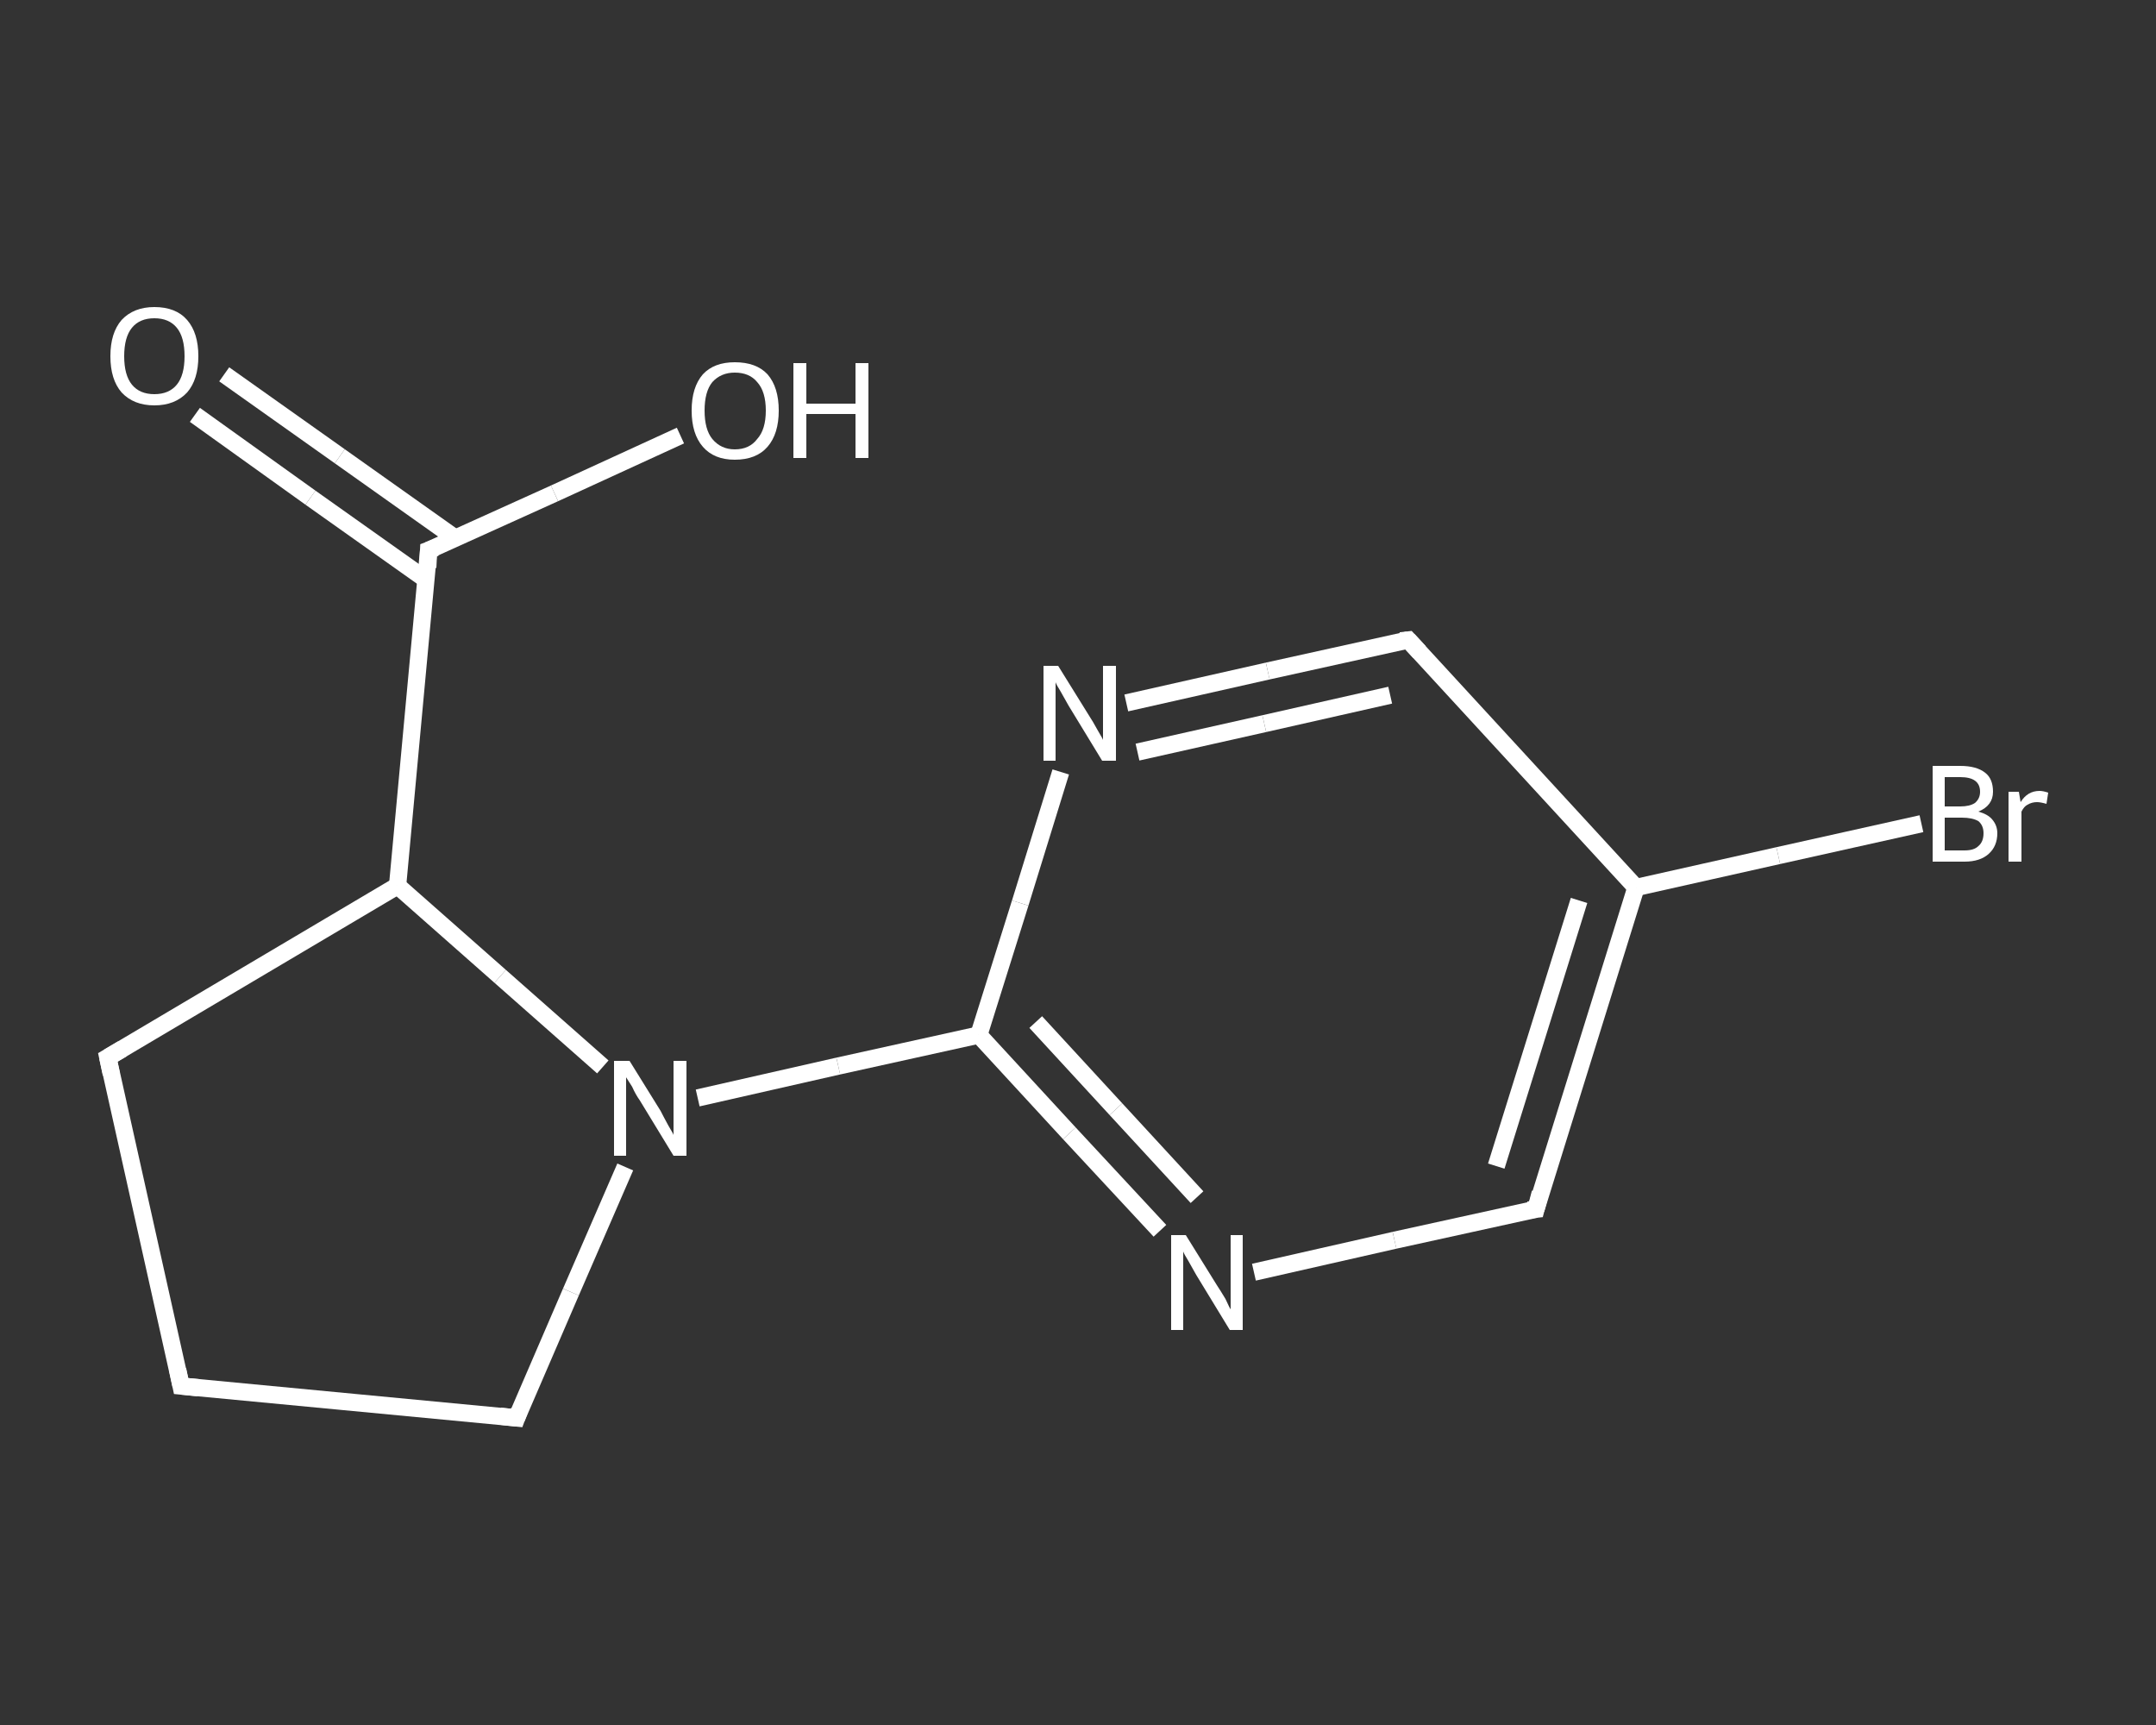 <?xml version='1.0' encoding='iso-8859-1'?>
<svg version='1.1' baseProfile='full'
              xmlns='http://www.w3.org/2000/svg'
                      xmlns:rdkit='http://www.rdkit.org/xml'
                      xmlns:xlink='http://www.w3.org/1999/xlink'
                  xml:space='preserve'
width='250px' height='200px' viewBox='0 0 250 200'>
<rect x="0" y="0" width="250" height="200" fill="#333333" stroke="none"/>
<!-- END OF HEADER -->
<rect style='opacity:1.0;fill:transparent;stroke:none' width='250.0' height='200.0' x='0.0' y='0.0'> </rect>
<path class='bond-0 atom-0 atom-1' d='M 26.0,43.4 L 39.4,52.9' style='fill:none;fill-rule:evenodd;stroke:#FFFFFF;stroke-width:2.0px;stroke-linecap:butt;stroke-linejoin:miter;stroke-opacity:1' />
<path class='bond-0 atom-0 atom-1' d='M 39.4,52.9 L 52.8,62.4' style='fill:none;fill-rule:evenodd;stroke:#FFFFFF;stroke-width:2.0px;stroke-linecap:butt;stroke-linejoin:miter;stroke-opacity:1' />
<path class='bond-0 atom-0 atom-1' d='M 22.6,48.1 L 36.0,57.7' style='fill:none;fill-rule:evenodd;stroke:#FFFFFF;stroke-width:2.0px;stroke-linecap:butt;stroke-linejoin:miter;stroke-opacity:1' />
<path class='bond-0 atom-0 atom-1' d='M 36.0,57.7 L 49.4,67.2' style='fill:none;fill-rule:evenodd;stroke:#FFFFFF;stroke-width:2.0px;stroke-linecap:butt;stroke-linejoin:miter;stroke-opacity:1' />
<path class='bond-1 atom-1 atom-2' d='M 49.7,63.8 L 64.3,57.2' style='fill:none;fill-rule:evenodd;stroke:#FFFFFF;stroke-width:2.0px;stroke-linecap:butt;stroke-linejoin:miter;stroke-opacity:1' />
<path class='bond-1 atom-1 atom-2' d='M 64.3,57.2 L 78.9,50.5' style='fill:none;fill-rule:evenodd;stroke:#FFFFFF;stroke-width:2.0px;stroke-linecap:butt;stroke-linejoin:miter;stroke-opacity:1' />
<path class='bond-2 atom-1 atom-3' d='M 49.7,63.8 L 46.1,102.7' style='fill:none;fill-rule:evenodd;stroke:#FFFFFF;stroke-width:2.0px;stroke-linecap:butt;stroke-linejoin:miter;stroke-opacity:1' />
<path class='bond-3 atom-3 atom-4' d='M 46.1,102.7 L 12.5,122.6' style='fill:none;fill-rule:evenodd;stroke:#FFFFFF;stroke-width:2.0px;stroke-linecap:butt;stroke-linejoin:miter;stroke-opacity:1' />
<path class='bond-4 atom-4 atom-5' d='M 12.5,122.6 L 21.0,160.7' style='fill:none;fill-rule:evenodd;stroke:#FFFFFF;stroke-width:2.0px;stroke-linecap:butt;stroke-linejoin:miter;stroke-opacity:1' />
<path class='bond-5 atom-5 atom-6' d='M 21.0,160.7 L 59.9,164.4' style='fill:none;fill-rule:evenodd;stroke:#FFFFFF;stroke-width:2.0px;stroke-linecap:butt;stroke-linejoin:miter;stroke-opacity:1' />
<path class='bond-6 atom-6 atom-7' d='M 59.9,164.4 L 66.2,149.8' style='fill:none;fill-rule:evenodd;stroke:#FFFFFF;stroke-width:2.0px;stroke-linecap:butt;stroke-linejoin:miter;stroke-opacity:1' />
<path class='bond-6 atom-6 atom-7' d='M 66.2,149.8 L 72.5,135.3' style='fill:none;fill-rule:evenodd;stroke:#FFFFFF;stroke-width:2.0px;stroke-linecap:butt;stroke-linejoin:miter;stroke-opacity:1' />
<path class='bond-7 atom-7 atom-8' d='M 80.9,127.3 L 97.2,123.6' style='fill:none;fill-rule:evenodd;stroke:#FFFFFF;stroke-width:2.0px;stroke-linecap:butt;stroke-linejoin:miter;stroke-opacity:1' />
<path class='bond-7 atom-7 atom-8' d='M 97.2,123.6 L 113.5,120.0' style='fill:none;fill-rule:evenodd;stroke:#FFFFFF;stroke-width:2.0px;stroke-linecap:butt;stroke-linejoin:miter;stroke-opacity:1' />
<path class='bond-8 atom-8 atom-9' d='M 113.5,120.0 L 124.0,131.4' style='fill:none;fill-rule:evenodd;stroke:#FFFFFF;stroke-width:2.0px;stroke-linecap:butt;stroke-linejoin:miter;stroke-opacity:1' />
<path class='bond-8 atom-8 atom-9' d='M 124.0,131.4 L 134.5,142.7' style='fill:none;fill-rule:evenodd;stroke:#FFFFFF;stroke-width:2.0px;stroke-linecap:butt;stroke-linejoin:miter;stroke-opacity:1' />
<path class='bond-8 atom-8 atom-9' d='M 120.1,118.5 L 129.4,128.6' style='fill:none;fill-rule:evenodd;stroke:#FFFFFF;stroke-width:2.0px;stroke-linecap:butt;stroke-linejoin:miter;stroke-opacity:1' />
<path class='bond-8 atom-8 atom-9' d='M 129.4,128.6 L 138.8,138.8' style='fill:none;fill-rule:evenodd;stroke:#FFFFFF;stroke-width:2.0px;stroke-linecap:butt;stroke-linejoin:miter;stroke-opacity:1' />
<path class='bond-9 atom-9 atom-10' d='M 145.4,147.5 L 161.7,143.8' style='fill:none;fill-rule:evenodd;stroke:#FFFFFF;stroke-width:2.0px;stroke-linecap:butt;stroke-linejoin:miter;stroke-opacity:1' />
<path class='bond-9 atom-9 atom-10' d='M 161.7,143.8 L 178.1,140.2' style='fill:none;fill-rule:evenodd;stroke:#FFFFFF;stroke-width:2.0px;stroke-linecap:butt;stroke-linejoin:miter;stroke-opacity:1' />
<path class='bond-10 atom-10 atom-11' d='M 178.1,140.2 L 189.7,102.9' style='fill:none;fill-rule:evenodd;stroke:#FFFFFF;stroke-width:2.0px;stroke-linecap:butt;stroke-linejoin:miter;stroke-opacity:1' />
<path class='bond-10 atom-10 atom-11' d='M 173.5,135.2 L 183.1,104.4' style='fill:none;fill-rule:evenodd;stroke:#FFFFFF;stroke-width:2.0px;stroke-linecap:butt;stroke-linejoin:miter;stroke-opacity:1' />
<path class='bond-11 atom-11 atom-12' d='M 189.7,102.9 L 206.2,99.2' style='fill:none;fill-rule:evenodd;stroke:#FFFFFF;stroke-width:2.0px;stroke-linecap:butt;stroke-linejoin:miter;stroke-opacity:1' />
<path class='bond-11 atom-11 atom-12' d='M 206.2,99.2 L 222.8,95.5' style='fill:none;fill-rule:evenodd;stroke:#FFFFFF;stroke-width:2.0px;stroke-linecap:butt;stroke-linejoin:miter;stroke-opacity:1' />
<path class='bond-12 atom-11 atom-13' d='M 189.7,102.9 L 163.3,74.2' style='fill:none;fill-rule:evenodd;stroke:#FFFFFF;stroke-width:2.0px;stroke-linecap:butt;stroke-linejoin:miter;stroke-opacity:1' />
<path class='bond-13 atom-13 atom-14' d='M 163.3,74.2 L 147.0,77.8' style='fill:none;fill-rule:evenodd;stroke:#FFFFFF;stroke-width:2.0px;stroke-linecap:butt;stroke-linejoin:miter;stroke-opacity:1' />
<path class='bond-13 atom-13 atom-14' d='M 147.0,77.8 L 130.6,81.5' style='fill:none;fill-rule:evenodd;stroke:#FFFFFF;stroke-width:2.0px;stroke-linecap:butt;stroke-linejoin:miter;stroke-opacity:1' />
<path class='bond-13 atom-13 atom-14' d='M 161.2,80.6 L 146.6,83.9' style='fill:none;fill-rule:evenodd;stroke:#FFFFFF;stroke-width:2.0px;stroke-linecap:butt;stroke-linejoin:miter;stroke-opacity:1' />
<path class='bond-13 atom-13 atom-14' d='M 146.6,83.9 L 131.9,87.2' style='fill:none;fill-rule:evenodd;stroke:#FFFFFF;stroke-width:2.0px;stroke-linecap:butt;stroke-linejoin:miter;stroke-opacity:1' />
<path class='bond-14 atom-7 atom-3' d='M 69.9,123.7 L 58.0,113.2' style='fill:none;fill-rule:evenodd;stroke:#FFFFFF;stroke-width:2.0px;stroke-linecap:butt;stroke-linejoin:miter;stroke-opacity:1' />
<path class='bond-14 atom-7 atom-3' d='M 58.0,113.2 L 46.1,102.7' style='fill:none;fill-rule:evenodd;stroke:#FFFFFF;stroke-width:2.0px;stroke-linecap:butt;stroke-linejoin:miter;stroke-opacity:1' />
<path class='bond-15 atom-14 atom-8' d='M 123.0,89.5 L 118.3,104.7' style='fill:none;fill-rule:evenodd;stroke:#FFFFFF;stroke-width:2.0px;stroke-linecap:butt;stroke-linejoin:miter;stroke-opacity:1' />
<path class='bond-15 atom-14 atom-8' d='M 118.3,104.7 L 113.5,120.0' style='fill:none;fill-rule:evenodd;stroke:#FFFFFF;stroke-width:2.0px;stroke-linecap:butt;stroke-linejoin:miter;stroke-opacity:1' />
<path d='M 50.5,63.5 L 49.7,63.8 L 49.6,65.8' style='fill:none;stroke:#FFFFFF;stroke-width:2.0px;stroke-linecap:butt;stroke-linejoin:miter;stroke-opacity:1;' />
<path d='M 14.2,121.6 L 12.5,122.6 L 12.9,124.5' style='fill:none;stroke:#FFFFFF;stroke-width:2.0px;stroke-linecap:butt;stroke-linejoin:miter;stroke-opacity:1;' />
<path d='M 20.6,158.8 L 21.0,160.7 L 23.0,160.9' style='fill:none;stroke:#FFFFFF;stroke-width:2.0px;stroke-linecap:butt;stroke-linejoin:miter;stroke-opacity:1;' />
<path d='M 58.0,164.2 L 59.9,164.4 L 60.2,163.6' style='fill:none;stroke:#FFFFFF;stroke-width:2.0px;stroke-linecap:butt;stroke-linejoin:miter;stroke-opacity:1;' />
<path d='M 177.2,140.3 L 178.1,140.2 L 178.6,138.3' style='fill:none;stroke:#FFFFFF;stroke-width:2.0px;stroke-linecap:butt;stroke-linejoin:miter;stroke-opacity:1;' />
<path d='M 164.6,75.6 L 163.3,74.2 L 162.4,74.3' style='fill:none;stroke:#FFFFFF;stroke-width:2.0px;stroke-linecap:butt;stroke-linejoin:miter;stroke-opacity:1;' />
<path class='atom-0' d='M 12.8 41.3
Q 12.8 38.6, 14.1 37.1
Q 15.5 35.6, 17.9 35.6
Q 20.4 35.6, 21.7 37.1
Q 23.0 38.6, 23.0 41.3
Q 23.0 44.0, 21.7 45.5
Q 20.3 47.0, 17.9 47.0
Q 15.5 47.0, 14.1 45.5
Q 12.8 44.0, 12.8 41.3
M 17.9 45.7
Q 19.6 45.7, 20.5 44.6
Q 21.4 43.5, 21.4 41.3
Q 21.4 39.1, 20.5 38.0
Q 19.6 36.9, 17.9 36.9
Q 16.2 36.9, 15.3 38.0
Q 14.4 39.1, 14.4 41.3
Q 14.4 43.5, 15.3 44.6
Q 16.2 45.7, 17.9 45.7
' fill='#FFFFFF'/>
<path class='atom-2' d='M 80.2 47.6
Q 80.2 44.9, 81.5 43.4
Q 82.8 42.0, 85.2 42.0
Q 87.7 42.0, 89.0 43.4
Q 90.3 44.9, 90.3 47.6
Q 90.3 50.3, 89.0 51.8
Q 87.7 53.3, 85.2 53.3
Q 82.8 53.3, 81.5 51.8
Q 80.2 50.3, 80.2 47.6
M 85.2 52.1
Q 86.9 52.1, 87.8 50.9
Q 88.8 49.8, 88.8 47.6
Q 88.8 45.4, 87.8 44.3
Q 86.9 43.2, 85.2 43.2
Q 83.6 43.2, 82.6 44.3
Q 81.7 45.4, 81.7 47.6
Q 81.7 49.8, 82.6 50.9
Q 83.6 52.1, 85.2 52.1
' fill='#FFFFFF'/>
<path class='atom-2' d='M 92.0 42.1
L 93.5 42.1
L 93.5 46.8
L 99.2 46.8
L 99.2 42.1
L 100.7 42.1
L 100.7 53.1
L 99.2 53.1
L 99.2 48.0
L 93.5 48.0
L 93.5 53.1
L 92.0 53.1
L 92.0 42.1
' fill='#FFFFFF'/>
<path class='atom-7' d='M 73.0 123.0
L 76.6 128.8
Q 76.9 129.4, 77.5 130.5
Q 78.1 131.5, 78.1 131.6
L 78.1 123.0
L 79.6 123.0
L 79.6 134.0
L 78.1 134.0
L 74.2 127.6
Q 73.7 126.9, 73.3 126.0
Q 72.8 125.2, 72.6 124.9
L 72.6 134.0
L 71.2 134.0
L 71.2 123.0
L 73.0 123.0
' fill='#FFFFFF'/>
<path class='atom-9' d='M 137.5 143.2
L 141.1 149.0
Q 141.5 149.6, 142.1 150.6
Q 142.6 151.7, 142.7 151.8
L 142.7 143.2
L 144.1 143.2
L 144.1 154.2
L 142.6 154.2
L 138.7 147.8
Q 138.3 147.1, 137.8 146.2
Q 137.3 145.4, 137.2 145.1
L 137.2 154.2
L 135.8 154.2
L 135.8 143.2
L 137.5 143.2
' fill='#FFFFFF'/>
<path class='atom-12' d='M 229.4 94.1
Q 230.5 94.4, 231.0 95.0
Q 231.6 95.7, 231.6 96.6
Q 231.6 98.1, 230.6 99.0
Q 229.6 99.9, 227.8 99.9
L 224.1 99.9
L 224.1 88.8
L 227.3 88.8
Q 229.2 88.8, 230.2 89.6
Q 231.1 90.3, 231.1 91.8
Q 231.1 93.4, 229.4 94.1
M 225.5 90.1
L 225.5 93.5
L 227.3 93.5
Q 228.4 93.5, 229.0 93.1
Q 229.6 92.6, 229.6 91.8
Q 229.6 90.1, 227.3 90.1
L 225.5 90.1
M 227.8 98.6
Q 228.9 98.6, 229.4 98.1
Q 230.0 97.6, 230.0 96.6
Q 230.0 95.7, 229.4 95.2
Q 228.7 94.8, 227.5 94.8
L 225.5 94.8
L 225.5 98.6
L 227.8 98.6
' fill='#FFFFFF'/>
<path class='atom-12' d='M 234.1 91.8
L 234.3 93.0
Q 235.1 91.7, 236.5 91.7
Q 236.9 91.7, 237.5 91.9
L 237.3 93.2
Q 236.6 93.0, 236.2 93.0
Q 235.6 93.0, 235.1 93.3
Q 234.7 93.5, 234.4 94.1
L 234.4 99.9
L 232.9 99.9
L 232.9 91.8
L 234.1 91.8
' fill='#FFFFFF'/>
<path class='atom-14' d='M 122.7 77.2
L 126.3 83.0
Q 126.7 83.6, 127.3 84.7
Q 127.9 85.7, 127.9 85.8
L 127.9 77.2
L 129.4 77.2
L 129.4 88.2
L 127.8 88.2
L 123.9 81.8
Q 123.5 81.1, 123.0 80.2
Q 122.5 79.4, 122.4 79.1
L 122.4 88.2
L 121.0 88.2
L 121.0 77.2
L 122.7 77.2
' fill='#FFFFFF'/>
</svg>
